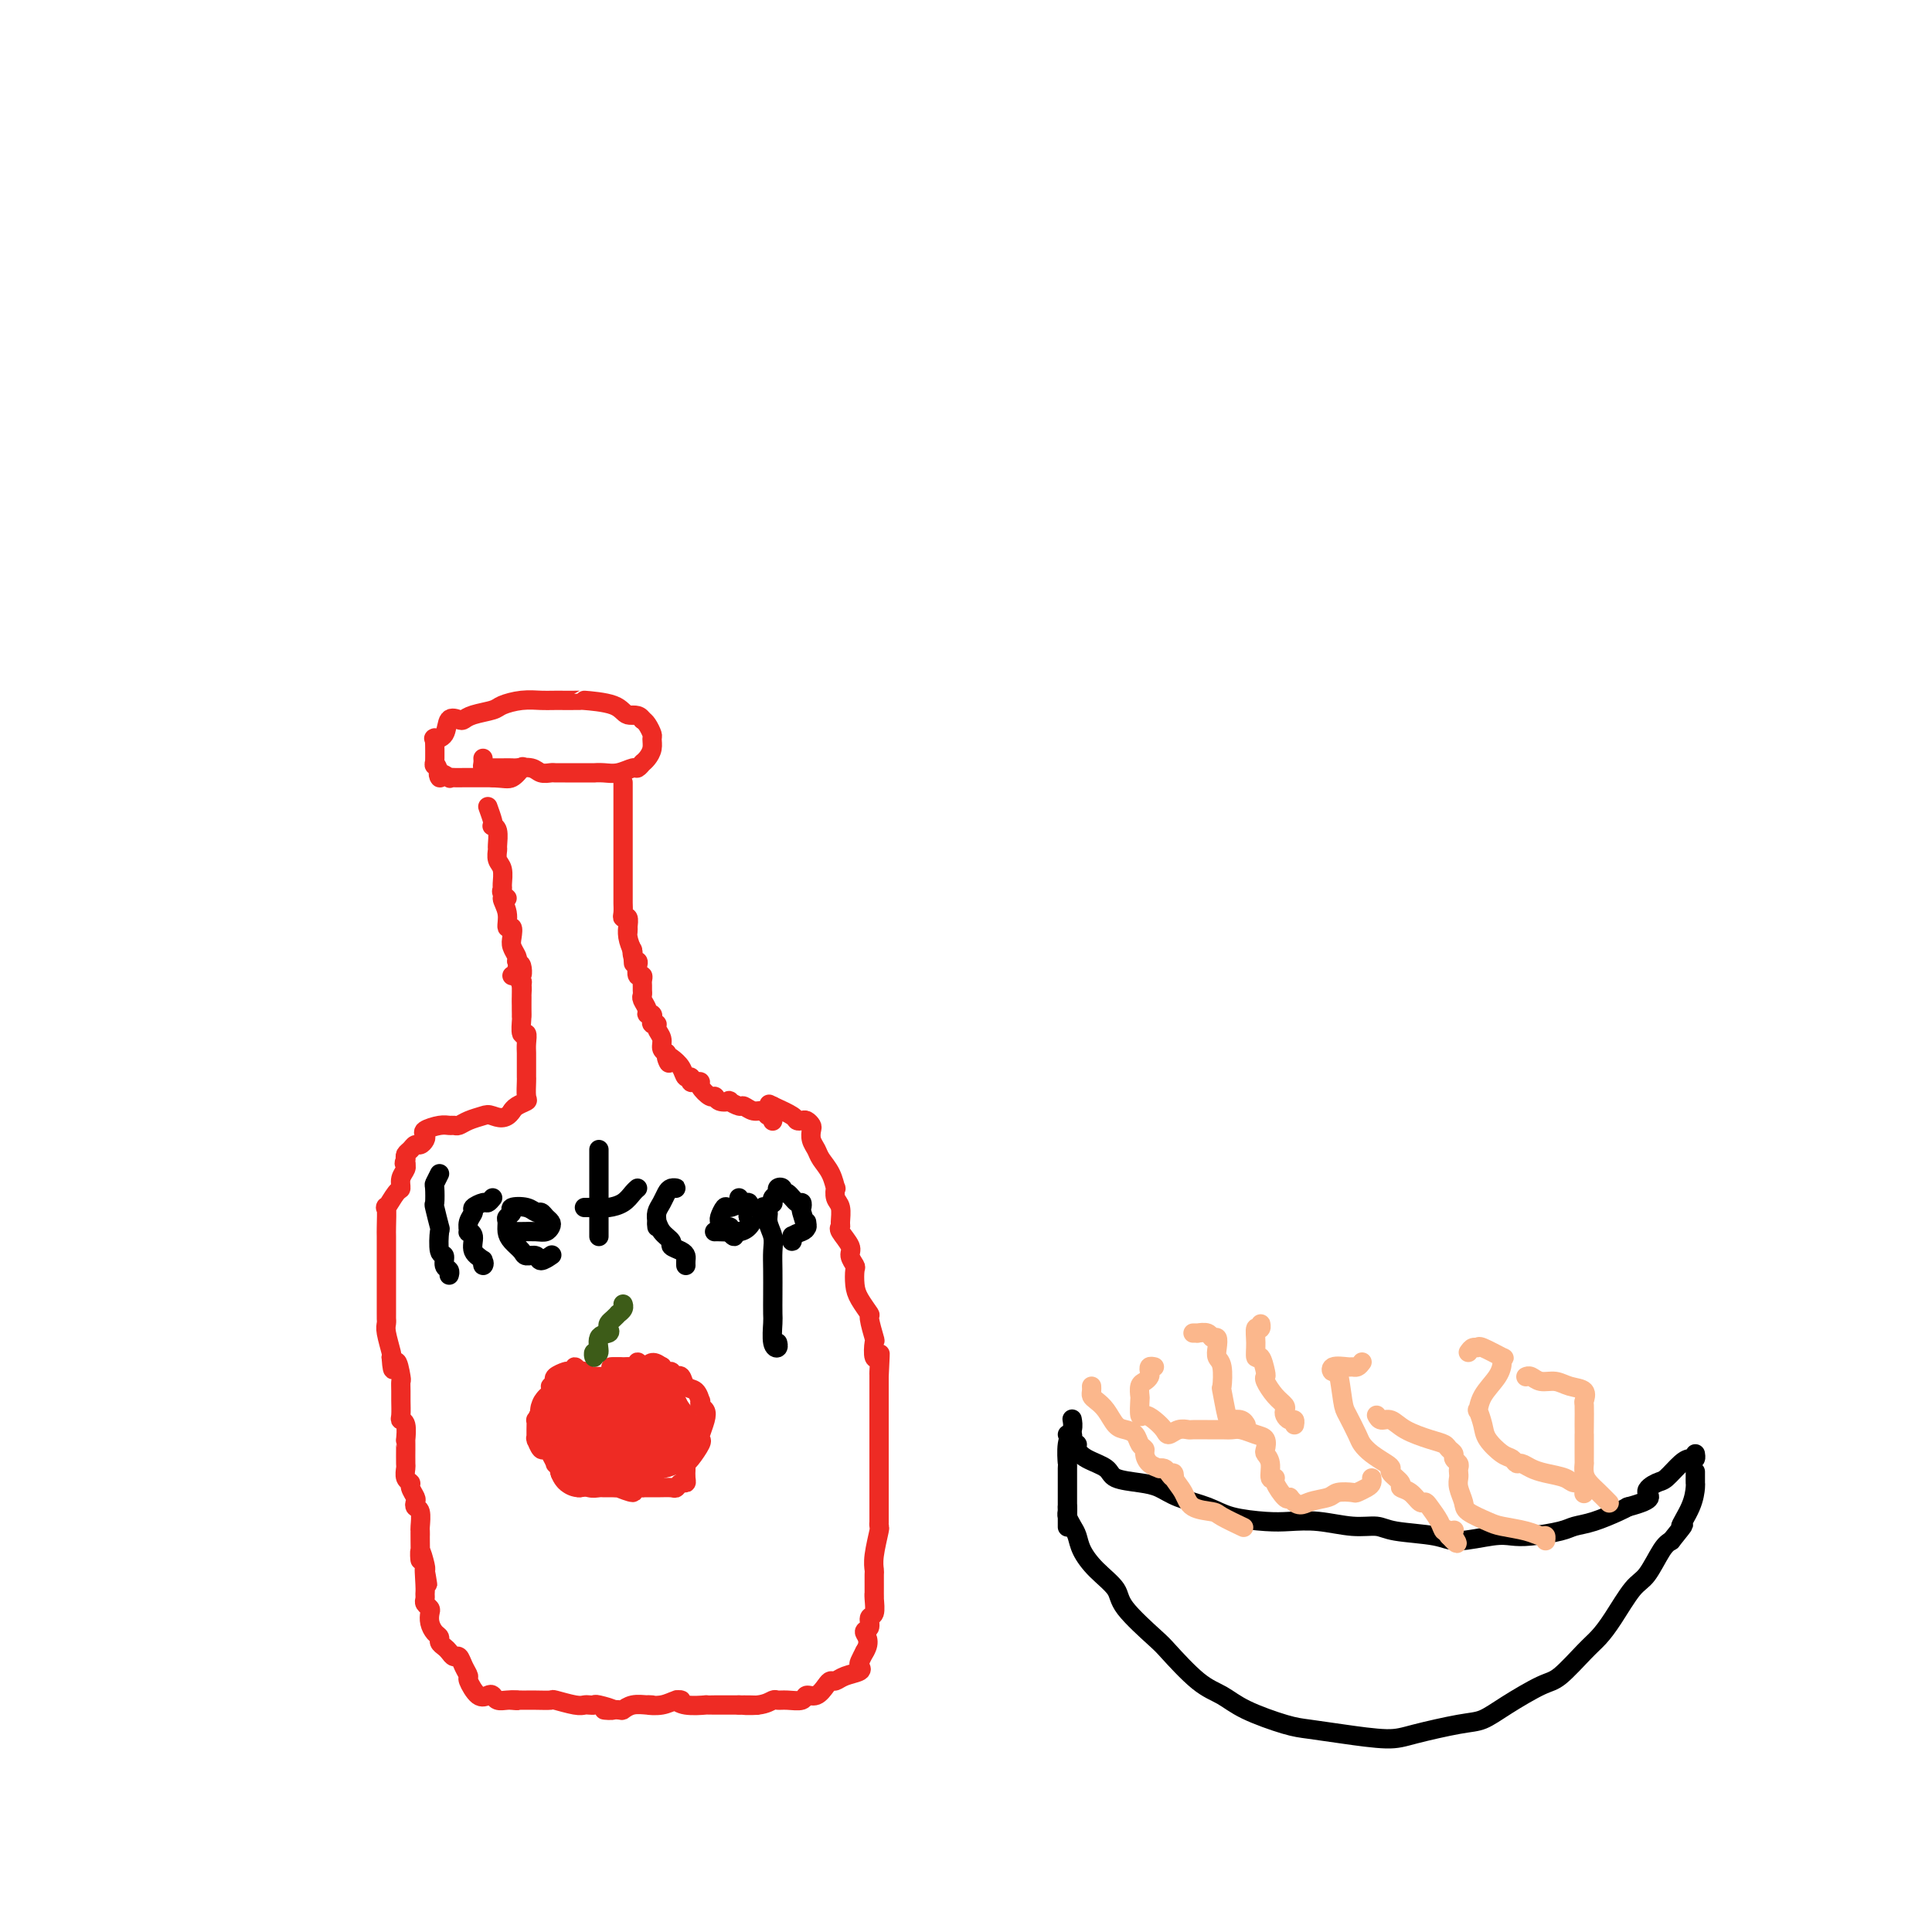 <svg viewBox='0 0 400 400' version='1.1' xmlns='http://www.w3.org/2000/svg' xmlns:xlink='http://www.w3.org/1999/xlink'><g fill='none' stroke='#EE2B24' stroke-width='4' stroke-linecap='round' stroke-linejoin='round'><path d='M101,167c0.414,1.153 0.829,2.306 1,3c0.171,0.694 0.099,0.931 0,1c-0.099,0.069 -0.224,-0.028 0,0c0.224,0.028 0.796,0.180 1,1c0.204,0.820 0.041,2.307 0,3c-0.041,0.693 0.042,0.591 0,1c-0.042,0.409 -0.209,1.327 0,2c0.209,0.673 0.793,1.099 1,2c0.207,0.901 0.037,2.278 0,3c-0.037,0.722 0.061,0.790 0,1c-0.061,0.210 -0.280,0.562 0,1c0.280,0.438 1.060,0.963 1,1c-0.060,0.037 -0.958,-0.415 -1,0c-0.042,0.415 0.772,1.696 1,3c0.228,1.304 -0.131,2.629 0,3c0.131,0.371 0.753,-0.213 1,0c0.247,0.213 0.118,1.222 0,2c-0.118,0.778 -0.224,1.325 0,2c0.224,0.675 0.778,1.479 1,2c0.222,0.521 0.111,0.761 0,1'/><path d='M107,199c1.232,5.147 1.311,2.013 1,1c-0.311,-1.013 -1.011,0.093 -1,1c0.011,0.907 0.735,1.613 1,2c0.265,0.387 0.071,0.455 0,1c-0.071,0.545 -0.019,1.569 0,2c0.019,0.431 0.005,0.270 0,1c-0.005,0.730 -0.001,2.351 0,3c0.001,0.649 0.001,0.324 0,0'/><path d='M129,162c-0.000,0.388 -0.000,0.775 0,1c0.000,0.225 0.000,0.287 0,1c-0.000,0.713 -0.000,2.078 0,3c0.000,0.922 0.000,1.401 0,2c-0.000,0.599 -0.000,1.319 0,2c0.000,0.681 0.000,1.323 0,2c-0.000,0.677 -0.000,1.388 0,2c0.000,0.612 0.000,1.125 0,2c-0.000,0.875 -0.000,2.111 0,3c0.000,0.889 0.000,1.433 0,2c-0.000,0.567 -0.000,1.159 0,1c0.000,-0.159 0.000,-1.070 0,-1c-0.000,0.070 -0.001,1.119 0,2c0.001,0.881 0.004,1.593 0,2c-0.004,0.407 -0.015,0.507 0,1c0.015,0.493 0.057,1.377 0,2c-0.057,0.623 -0.211,0.985 0,1c0.211,0.015 0.788,-0.316 1,0c0.212,0.316 0.060,1.281 0,2c-0.060,0.719 -0.026,1.193 0,1c0.026,-0.193 0.046,-1.052 0,-1c-0.046,0.052 -0.156,1.015 0,2c0.156,0.985 0.578,1.993 1,3'/><path d='M131,197c0.325,5.368 0.139,1.288 0,0c-0.139,-1.288 -0.230,0.214 0,1c0.230,0.786 0.779,0.855 1,1c0.221,0.145 0.112,0.368 0,1c-0.112,0.632 -0.226,1.675 0,2c0.226,0.325 0.793,-0.067 1,0c0.207,0.067 0.054,0.594 0,1c-0.054,0.406 -0.010,0.690 0,1c0.010,0.310 -0.013,0.647 0,1c0.013,0.353 0.061,0.721 0,1c-0.061,0.279 -0.231,0.467 0,1c0.231,0.533 0.864,1.410 1,2c0.136,0.590 -0.227,0.894 0,1c0.227,0.106 1.042,0.013 1,0c-0.042,-0.013 -0.940,0.053 -1,0c-0.060,-0.053 0.720,-0.225 1,0c0.280,0.225 0.060,0.847 0,1c-0.060,0.153 0.040,-0.164 0,0c-0.040,0.164 -0.222,0.807 0,1c0.222,0.193 0.847,-0.064 1,0c0.153,0.064 -0.165,0.450 0,1c0.165,0.550 0.814,1.263 1,2c0.186,0.737 -0.090,1.496 0,2c0.090,0.504 0.545,0.752 1,1'/><path d='M138,218c1.052,3.499 0.181,1.745 0,1c-0.181,-0.745 0.329,-0.483 1,0c0.671,0.483 1.503,1.187 2,2c0.497,0.813 0.659,1.734 1,2c0.341,0.266 0.860,-0.123 1,0c0.140,0.123 -0.099,0.759 0,1c0.099,0.241 0.538,0.088 1,0c0.462,-0.088 0.949,-0.111 1,0c0.051,0.111 -0.332,0.356 0,1c0.332,0.644 1.379,1.688 2,2c0.621,0.312 0.814,-0.109 1,0c0.186,0.109 0.364,0.746 1,1c0.636,0.254 1.731,0.125 2,0c0.269,-0.125 -0.289,-0.245 0,0c0.289,0.245 1.425,0.854 2,1c0.575,0.146 0.589,-0.172 1,0c0.411,0.172 1.221,0.835 2,1c0.779,0.165 1.529,-0.166 2,0c0.471,0.166 0.662,0.829 1,1c0.338,0.171 0.823,-0.150 1,0c0.177,0.150 0.048,0.771 0,1c-0.048,0.229 -0.014,0.065 0,0c0.014,-0.065 0.007,-0.033 0,0'/><path d='M106,202c0.453,0.050 0.906,0.101 1,0c0.094,-0.101 -0.171,-0.353 0,0c0.171,0.353 0.778,1.310 1,2c0.222,0.690 0.060,1.114 0,2c-0.060,0.886 -0.017,2.235 0,2c0.017,-0.235 0.008,-2.054 0,-2c-0.008,0.054 -0.016,1.982 0,3c0.016,1.018 0.057,1.127 0,2c-0.057,0.873 -0.211,2.510 0,3c0.211,0.490 0.789,-0.168 1,0c0.211,0.168 0.057,1.162 0,2c-0.057,0.838 -0.015,1.520 0,2c0.015,0.480 0.004,0.756 0,1c-0.004,0.244 -0.002,0.454 0,1c0.002,0.546 0.002,1.428 0,2c-0.002,0.572 -0.007,0.836 0,1c0.007,0.164 0.026,0.230 0,1c-0.026,0.770 -0.098,2.245 0,3c0.098,0.755 0.367,0.790 0,1c-0.367,0.210 -1.368,0.595 -2,1c-0.632,0.405 -0.895,0.830 -1,1c-0.105,0.170 -0.053,0.085 0,0'/><path d='M106,230c-1.290,2.095 -3.014,1.332 -4,1c-0.986,-0.332 -1.233,-0.232 -2,0c-0.767,0.232 -2.052,0.597 -3,1c-0.948,0.403 -1.558,0.843 -2,1c-0.442,0.157 -0.718,0.031 -1,0c-0.282,-0.031 -0.572,0.033 -1,0c-0.428,-0.033 -0.993,-0.162 -2,0c-1.007,0.162 -2.455,0.617 -3,1c-0.545,0.383 -0.187,0.694 0,1c0.187,0.306 0.204,0.607 0,1c-0.204,0.393 -0.629,0.879 -1,1c-0.371,0.121 -0.687,-0.122 -1,0c-0.313,0.122 -0.623,0.610 -1,1c-0.377,0.390 -0.822,0.683 -1,1c-0.178,0.317 -0.089,0.659 0,1'/><path d='M84,240c-0.614,1.165 -0.150,1.076 0,1c0.150,-0.076 -0.014,-0.139 0,0c0.014,0.139 0.206,0.480 0,1c-0.206,0.520 -0.812,1.218 -1,2c-0.188,0.782 0.041,1.649 0,2c-0.041,0.351 -0.351,0.186 -1,1c-0.649,0.814 -1.638,2.607 -2,3c-0.362,0.393 -0.097,-0.613 0,0c0.097,0.613 0.026,2.845 0,4c-0.026,1.155 -0.007,1.232 0,2c0.007,0.768 0.002,2.225 0,3c-0.002,0.775 -0.000,0.866 0,1c0.000,0.134 0.000,0.310 0,0c-0.000,-0.310 -0.000,-1.106 0,-1c0.000,0.106 0.000,1.115 0,2c-0.000,0.885 0.000,1.645 0,2c-0.000,0.355 -0.000,0.305 0,1c0.000,0.695 0.000,2.137 0,3c-0.000,0.863 -0.001,1.149 0,2c0.001,0.851 0.004,2.266 0,3c-0.004,0.734 -0.015,0.785 0,1c0.015,0.215 0.056,0.594 0,1c-0.056,0.406 -0.207,0.840 0,2c0.207,1.160 0.774,3.046 1,4c0.226,0.954 0.113,0.977 0,1'/><path d='M81,281c0.320,4.849 0.622,1.472 1,1c0.378,-0.472 0.834,1.961 1,3c0.166,1.039 0.044,0.685 0,1c-0.044,0.315 -0.008,1.301 0,2c0.008,0.699 -0.012,1.113 0,2c0.012,0.887 0.056,2.247 0,3c-0.056,0.753 -0.211,0.899 0,1c0.211,0.101 0.789,0.157 1,1c0.211,0.843 0.057,2.471 0,3c-0.057,0.529 -0.015,-0.042 0,0c0.015,0.042 0.003,0.697 0,1c-0.003,0.303 0.003,0.252 0,1c-0.003,0.748 -0.016,2.293 0,3c0.016,0.707 0.061,0.574 0,1c-0.061,0.426 -0.226,1.409 0,2c0.226,0.591 0.844,0.789 1,1c0.156,0.211 -0.151,0.436 0,1c0.151,0.564 0.758,1.468 1,2c0.242,0.532 0.117,0.691 0,1c-0.117,0.309 -0.228,0.767 0,1c0.228,0.233 0.793,0.240 1,1c0.207,0.760 0.055,2.273 0,3c-0.055,0.727 -0.015,0.668 0,1c0.015,0.332 0.003,1.056 0,1c-0.003,-0.056 0.003,-0.891 0,-1c-0.003,-0.109 -0.015,0.507 0,2c0.015,1.493 0.055,3.864 0,4c-0.055,0.136 -0.207,-1.963 0,-2c0.207,-0.037 0.773,1.990 1,3c0.227,1.010 0.113,1.005 0,1'/><path d='M88,325c1.083,6.654 0.289,1.288 0,0c-0.289,-1.288 -0.074,1.500 0,3c0.074,1.500 0.006,1.711 0,2c-0.006,0.289 0.050,0.658 0,1c-0.050,0.342 -0.207,0.659 0,1c0.207,0.341 0.777,0.707 1,1c0.223,0.293 0.097,0.512 0,1c-0.097,0.488 -0.167,1.244 0,2c0.167,0.756 0.569,1.512 1,2c0.431,0.488 0.889,0.709 1,1c0.111,0.291 -0.125,0.651 0,1c0.125,0.349 0.610,0.688 1,1c0.390,0.312 0.683,0.599 1,1c0.317,0.401 0.658,0.917 1,1c0.342,0.083 0.686,-0.268 1,0c0.314,0.268 0.599,1.154 1,2c0.401,0.846 0.920,1.651 1,2c0.080,0.349 -0.278,0.241 0,1c0.278,0.759 1.191,2.386 2,3c0.809,0.614 1.515,0.217 2,0c0.485,-0.217 0.748,-0.254 1,0c0.252,0.254 0.491,0.799 1,1c0.509,0.201 1.288,0.057 2,0c0.712,-0.057 1.356,-0.029 2,0'/><path d='M107,352c0.901,0.155 -0.847,0.042 -1,0c-0.153,-0.042 1.290,-0.012 2,0c0.710,0.012 0.687,0.007 1,0c0.313,-0.007 0.963,-0.016 2,0c1.037,0.016 2.463,0.057 3,0c0.537,-0.057 0.186,-0.211 1,0c0.814,0.211 2.792,0.788 4,1c1.208,0.212 1.644,0.061 2,0c0.356,-0.061 0.631,-0.030 1,0c0.369,0.030 0.831,0.060 1,0c0.169,-0.060 0.044,-0.211 1,0c0.956,0.211 2.993,0.785 3,1c0.007,0.215 -2.016,0.072 -2,0c0.016,-0.072 2.073,-0.072 3,0c0.927,0.072 0.726,0.215 1,0c0.274,-0.215 1.024,-0.789 2,-1c0.976,-0.211 2.177,-0.060 3,0c0.823,0.060 1.269,0.031 1,0c-0.269,-0.031 -1.254,-0.062 -1,0c0.254,0.062 1.746,0.216 3,0c1.254,-0.216 2.271,-0.804 3,-1c0.729,-0.196 1.171,0.000 1,0c-0.171,-0.000 -0.955,-0.196 -1,0c-0.045,0.196 0.649,0.785 2,1c1.351,0.215 3.359,0.058 4,0c0.641,-0.058 -0.086,-0.015 0,0c0.086,0.015 0.985,0.004 2,0c1.015,-0.004 2.147,-0.001 3,0c0.853,0.001 1.426,0.001 2,0'/><path d='M153,353c7.207,0.138 2.223,-0.016 1,0c-1.223,0.016 1.315,0.202 3,0c1.685,-0.202 2.517,-0.790 3,-1c0.483,-0.210 0.619,-0.040 1,0c0.381,0.040 1.009,-0.048 2,0c0.991,0.048 2.346,0.233 3,0c0.654,-0.233 0.609,-0.885 1,-1c0.391,-0.115 1.220,0.306 2,0c0.780,-0.306 1.513,-1.339 2,-2c0.487,-0.661 0.730,-0.951 1,-1c0.270,-0.049 0.569,0.143 1,0c0.431,-0.143 0.995,-0.620 2,-1c1.005,-0.380 2.452,-0.663 3,-1c0.548,-0.337 0.199,-0.730 0,-1c-0.199,-0.270 -0.246,-0.419 0,-1c0.246,-0.581 0.785,-1.595 1,-2c0.215,-0.405 0.108,-0.203 0,0'/><path d='M179,342c1.482,-2.269 0.187,-3.441 0,-4c-0.187,-0.559 0.735,-0.505 1,-1c0.265,-0.495 -0.125,-1.539 0,-2c0.125,-0.461 0.766,-0.338 1,-1c0.234,-0.662 0.063,-2.107 0,-3c-0.063,-0.893 -0.017,-1.232 0,-1c0.017,0.232 0.003,1.037 0,1c-0.003,-0.037 0.003,-0.914 0,-2c-0.003,-1.086 -0.015,-2.381 0,-3c0.015,-0.619 0.057,-0.563 0,-1c-0.057,-0.437 -0.211,-1.367 0,-3c0.211,-1.633 0.789,-3.968 1,-5c0.211,-1.032 0.057,-0.762 0,-1c-0.057,-0.238 -0.015,-0.983 0,-1c0.015,-0.017 0.004,0.695 0,0c-0.004,-0.695 -0.001,-2.799 0,-4c0.001,-1.201 0.000,-1.501 0,-2c-0.000,-0.499 -0.000,-1.197 0,-2c0.000,-0.803 0.000,-1.711 0,-2c-0.000,-0.289 -0.000,0.042 0,-1c0.000,-1.042 0.000,-3.457 0,-5c-0.000,-1.543 -0.000,-2.213 0,-2c0.000,0.213 0.000,1.309 0,1c-0.000,-0.309 -0.000,-2.025 0,-3c0.000,-0.975 0.000,-1.210 0,-2c-0.000,-0.790 -0.000,-2.136 0,-3c0.000,-0.864 0.000,-1.247 0,-2c-0.000,-0.753 -0.000,-1.877 0,-3'/><path d='M182,285c0.448,-8.926 0.069,-2.742 0,-1c-0.069,1.742 0.174,-0.960 0,-2c-0.174,-1.040 -0.763,-0.420 -1,-1c-0.237,-0.580 -0.123,-2.361 0,-3c0.123,-0.639 0.254,-0.138 0,-1c-0.254,-0.862 -0.891,-3.089 -1,-4c-0.109,-0.911 0.312,-0.505 0,-1c-0.312,-0.495 -1.356,-1.890 -2,-3c-0.644,-1.110 -0.889,-1.934 -1,-3c-0.111,-1.066 -0.090,-2.373 0,-3c0.090,-0.627 0.249,-0.574 0,-1c-0.249,-0.426 -0.904,-1.331 -1,-2c-0.096,-0.669 0.368,-1.103 0,-2c-0.368,-0.897 -1.566,-2.256 -2,-3c-0.434,-0.744 -0.102,-0.873 0,-1c0.102,-0.127 -0.025,-0.252 0,-1c0.025,-0.748 0.201,-2.118 0,-3c-0.201,-0.882 -0.779,-1.276 -1,-2c-0.221,-0.724 -0.087,-1.780 0,-2c0.087,-0.220 0.125,0.394 0,0c-0.125,-0.394 -0.412,-1.797 -1,-3c-0.588,-1.203 -1.477,-2.206 -2,-3c-0.523,-0.794 -0.679,-1.379 -1,-2c-0.321,-0.621 -0.807,-1.277 -1,-2c-0.193,-0.723 -0.094,-1.514 0,-2c0.094,-0.486 0.182,-0.668 0,-1c-0.182,-0.332 -0.634,-0.813 -1,-1c-0.366,-0.187 -0.644,-0.081 -1,0c-0.356,0.081 -0.788,0.137 -1,0c-0.212,-0.137 -0.203,-0.468 -1,-1c-0.797,-0.532 -2.398,-1.266 -4,-2'/><path d='M160,229c-1.333,-0.667 -0.667,-0.333 0,0'/><path d='M100,157c0.025,0.309 0.051,0.619 0,1c-0.051,0.381 -0.178,0.834 0,1c0.178,0.166 0.662,0.045 1,0c0.338,-0.045 0.531,-0.013 1,0c0.469,0.013 1.213,0.007 2,0c0.787,-0.007 1.615,-0.016 2,0c0.385,0.016 0.326,0.057 1,0c0.674,-0.057 2.081,-0.211 3,0c0.919,0.211 1.350,0.789 2,1c0.650,0.211 1.520,0.057 2,0c0.480,-0.057 0.571,-0.015 1,0c0.429,0.015 1.196,0.004 2,0c0.804,-0.004 1.646,-0.001 2,0c0.354,0.001 0.219,0.001 1,0c0.781,-0.001 2.479,-0.004 3,0c0.521,0.004 -0.134,0.016 0,0c0.134,-0.016 1.059,-0.061 2,0c0.941,0.061 1.899,0.226 3,0c1.101,-0.226 2.347,-0.845 3,-1c0.653,-0.155 0.714,0.152 1,0c0.286,-0.152 0.799,-0.764 1,-1c0.201,-0.236 0.092,-0.095 0,0c-0.092,0.095 -0.168,0.143 0,0c0.168,-0.143 0.578,-0.476 1,-1c0.422,-0.524 0.856,-1.240 1,-2c0.144,-0.760 -0.003,-1.565 0,-2c0.003,-0.435 0.155,-0.502 0,-1c-0.155,-0.498 -0.616,-1.428 -1,-2c-0.384,-0.572 -0.692,-0.786 -1,-1'/><path d='M133,149c-0.750,-1.359 -2.127,-0.757 -3,-1c-0.873,-0.243 -1.244,-1.333 -3,-2c-1.756,-0.667 -4.899,-0.912 -6,-1c-1.101,-0.088 -0.162,-0.021 -1,0c-0.838,0.021 -3.454,-0.006 -5,0c-1.546,0.006 -2.021,0.043 -3,0c-0.979,-0.043 -2.462,-0.166 -4,0c-1.538,0.166 -3.132,0.619 -4,1c-0.868,0.381 -1.010,0.688 -2,1c-0.990,0.312 -2.827,0.630 -4,1c-1.173,0.370 -1.681,0.793 -2,1c-0.319,0.207 -0.450,0.197 -1,0c-0.550,-0.197 -1.521,-0.583 -2,0c-0.479,0.583 -0.468,2.133 -1,3c-0.532,0.867 -1.606,1.050 -2,1c-0.394,-0.050 -0.106,-0.334 0,0c0.106,0.334 0.032,1.287 0,1c-0.032,-0.287 -0.022,-1.813 0,-1c0.022,0.813 0.056,3.964 0,5c-0.056,1.036 -0.204,-0.044 0,0c0.204,0.044 0.758,1.213 1,2c0.242,0.787 0.172,1.192 0,1c-0.172,-0.192 -0.447,-0.980 0,-1c0.447,-0.020 1.617,0.727 2,1c0.383,0.273 -0.022,0.073 0,0c0.022,-0.073 0.470,-0.020 1,0c0.530,0.020 1.143,0.005 2,0c0.857,-0.005 1.959,-0.002 3,0c1.041,0.002 2.020,0.001 3,0'/><path d='M102,161c2.488,0.119 3.208,0.417 4,0c0.792,-0.417 1.655,-1.548 2,-2c0.345,-0.452 0.173,-0.226 0,0'/><path d='M125,285c0.089,-0.002 0.179,-0.004 0,0c-0.179,0.004 -0.626,0.015 -1,0c-0.374,-0.015 -0.673,-0.055 -1,0c-0.327,0.055 -0.680,0.206 -1,0c-0.320,-0.206 -0.607,-0.770 -1,-1c-0.393,-0.230 -0.893,-0.128 -1,0c-0.107,0.128 0.180,0.282 0,0c-0.180,-0.282 -0.826,-1.001 -1,-1c-0.174,0.001 0.125,0.721 0,1c-0.125,0.279 -0.673,0.116 -1,0c-0.327,-0.116 -0.434,-0.185 -1,0c-0.566,0.185 -1.590,0.624 -2,1c-0.410,0.376 -0.205,0.688 0,1'/><path d='M115,286c-0.636,0.402 -0.227,-0.095 0,0c0.227,0.095 0.272,0.780 0,1c-0.272,0.220 -0.860,-0.027 -1,0c-0.140,0.027 0.169,0.327 0,1c-0.169,0.673 -0.816,1.720 -1,2c-0.184,0.280 0.094,-0.207 0,0c-0.094,0.207 -0.561,1.106 -1,2c-0.439,0.894 -0.849,1.781 -1,2c-0.151,0.219 -0.041,-0.231 0,0c0.041,0.231 0.014,1.141 0,2c-0.014,0.859 -0.015,1.666 0,2c0.015,0.334 0.045,0.196 0,0c-0.045,-0.196 -0.166,-0.451 0,0c0.166,0.451 0.618,1.609 1,2c0.382,0.391 0.695,0.017 1,0c0.305,-0.017 0.604,0.324 1,1c0.396,0.676 0.890,1.686 1,2c0.110,0.314 -0.163,-0.069 0,0c0.163,0.069 0.761,0.591 1,1c0.239,0.409 0.120,0.704 0,1'/><path d='M116,305c0.971,1.269 0.900,0.942 1,1c0.100,0.058 0.372,0.503 1,1c0.628,0.497 1.611,1.047 2,1c0.389,-0.047 0.184,-0.692 0,-1c-0.184,-0.308 -0.348,-0.279 0,0c0.348,0.279 1.206,0.807 2,1c0.794,0.193 1.524,0.052 2,0c0.476,-0.052 0.699,-0.015 1,0c0.301,0.015 0.681,0.009 1,0c0.319,-0.009 0.577,-0.020 1,0c0.423,0.020 1.011,0.072 1,0c-0.011,-0.072 -0.622,-0.268 0,0c0.622,0.268 2.476,1.000 3,1c0.524,-0.000 -0.284,-0.732 0,-1c0.284,-0.268 1.659,-0.071 2,0c0.341,0.071 -0.351,0.015 0,0c0.351,-0.015 1.744,0.011 3,0c1.256,-0.011 2.375,-0.058 3,0c0.625,0.058 0.756,0.220 1,0c0.244,-0.220 0.602,-0.822 1,-1c0.398,-0.178 0.838,0.067 1,0c0.162,-0.067 0.046,-0.448 0,-1c-0.046,-0.552 -0.023,-1.276 0,-2'/><path d='M142,304c-0.028,-0.675 -0.100,-0.862 0,-1c0.100,-0.138 0.370,-0.229 1,-1c0.630,-0.771 1.620,-2.224 2,-3c0.380,-0.776 0.151,-0.876 0,-1c-0.151,-0.124 -0.223,-0.272 0,-1c0.223,-0.728 0.740,-2.035 1,-3c0.260,-0.965 0.264,-1.586 0,-2c-0.264,-0.414 -0.796,-0.620 -1,-1c-0.204,-0.380 -0.082,-0.932 0,-1c0.082,-0.068 0.123,0.350 0,0c-0.123,-0.350 -0.410,-1.467 -1,-2c-0.590,-0.533 -1.483,-0.481 -2,-1c-0.517,-0.519 -0.660,-1.607 -1,-2c-0.340,-0.393 -0.878,-0.090 -1,0c-0.122,0.090 0.174,-0.032 0,0c-0.174,0.032 -0.816,0.219 -1,0c-0.184,-0.219 0.090,-0.843 0,-1c-0.090,-0.157 -0.543,0.154 -1,0c-0.457,-0.154 -0.916,-0.773 -1,-1c-0.084,-0.227 0.208,-0.061 0,0c-0.208,0.061 -0.917,0.017 -1,0c-0.083,-0.017 0.458,-0.009 1,0'/><path d='M137,283c-2.028,-1.722 -2.598,-0.528 -3,0c-0.402,0.528 -0.636,0.390 -1,0c-0.364,-0.390 -0.858,-1.033 -1,-1c-0.142,0.033 0.068,0.741 0,1c-0.068,0.259 -0.413,0.069 -1,0c-0.587,-0.069 -1.415,-0.019 -2,0c-0.585,0.019 -0.927,0.005 -1,0c-0.073,-0.005 0.122,-0.001 0,0c-0.122,0.001 -0.561,0.001 -1,0'/><path d='M127,283c-1.333,0.000 0.333,0.000 1,0c0.667,0.000 0.333,0.000 0,0'/></g>
<g fill='none' stroke='#3D5C18' stroke-width='4' stroke-linecap='round' stroke-linejoin='round'><path d='M123,280c0.035,0.559 0.069,1.117 0,1c-0.069,-0.117 -0.243,-0.910 0,-1c0.243,-0.090 0.901,0.523 1,0c0.099,-0.523 -0.363,-2.181 0,-3c0.363,-0.819 1.551,-0.798 2,-1c0.449,-0.202 0.158,-0.628 0,-1c-0.158,-0.372 -0.182,-0.691 0,-1c0.182,-0.309 0.571,-0.608 1,-1c0.429,-0.392 0.900,-0.876 1,-1c0.100,-0.124 -0.169,0.111 0,0c0.169,-0.111 0.776,-0.568 1,-1c0.224,-0.432 0.064,-0.838 0,-1c-0.064,-0.162 -0.032,-0.081 0,0'/></g>
<g fill='none' stroke='#EE2B24' stroke-width='12' stroke-linecap='round' stroke-linejoin='round'><path d='M132,294c0.146,-0.147 0.292,-0.295 0,0c-0.292,0.295 -1.022,1.032 -1,1c0.022,-0.032 0.795,-0.832 1,-1c0.205,-0.168 -0.159,0.295 0,1c0.159,0.705 0.842,1.651 1,2c0.158,0.349 -0.207,0.101 0,0c0.207,-0.101 0.986,-0.056 1,0c0.014,0.056 -0.737,0.124 -1,0c-0.263,-0.124 -0.037,-0.439 0,-1c0.037,-0.561 -0.113,-1.367 0,-2c0.113,-0.633 0.489,-1.093 0,-2c-0.489,-0.907 -1.843,-2.262 -3,-2c-1.157,0.262 -2.115,2.139 -3,3c-0.885,0.861 -1.696,0.706 -2,1c-0.304,0.294 -0.102,1.038 0,1c0.102,-0.038 0.104,-0.856 0,-1c-0.104,-0.144 -0.316,0.388 0,1c0.316,0.612 1.158,1.306 2,2'/><path d='M127,297c0.443,0.520 0.549,0.820 1,1c0.451,0.180 1.245,0.241 2,0c0.755,-0.241 1.470,-0.785 2,-1c0.530,-0.215 0.874,-0.100 1,0c0.126,0.100 0.035,0.185 0,0c-0.035,-0.185 -0.013,-0.639 0,-1c0.013,-0.361 0.018,-0.630 0,-1c-0.018,-0.370 -0.060,-0.843 0,-1c0.060,-0.157 0.221,0.000 0,0c-0.221,-0.000 -0.826,-0.158 -2,0c-1.174,0.158 -2.917,0.632 -4,1c-1.083,0.368 -1.504,0.632 -2,1c-0.496,0.368 -1.065,0.842 -1,1c0.065,0.158 0.764,0.002 1,0c0.236,-0.002 0.008,0.152 0,0c-0.008,-0.152 0.205,-0.608 0,-1c-0.205,-0.392 -0.828,-0.718 -1,-1c-0.172,-0.282 0.108,-0.521 0,-1c-0.108,-0.479 -0.603,-1.200 -1,-2c-0.397,-0.800 -0.697,-1.679 -1,-2c-0.303,-0.321 -0.609,-0.083 -1,0c-0.391,0.083 -0.868,0.012 -1,0c-0.132,-0.012 0.080,0.035 0,0c-0.080,-0.035 -0.451,-0.153 -1,0c-0.549,0.153 -1.274,0.576 -2,1'/><path d='M117,291c-0.719,0.395 -0.017,0.883 0,1c0.017,0.117 -0.650,-0.136 -1,0c-0.350,0.136 -0.381,0.660 0,1c0.381,0.340 1.174,0.495 2,1c0.826,0.505 1.685,1.361 2,2c0.315,0.639 0.085,1.061 0,1c-0.085,-0.061 -0.024,-0.606 0,-1c0.024,-0.394 0.010,-0.638 0,-1c-0.010,-0.362 -0.018,-0.841 0,-1c0.018,-0.159 0.061,0.004 0,0c-0.061,-0.004 -0.224,-0.174 0,0c0.224,0.174 0.837,0.691 1,1c0.163,0.309 -0.125,0.408 0,1c0.125,0.592 0.663,1.675 1,2c0.337,0.325 0.472,-0.109 1,0c0.528,0.109 1.450,0.760 2,1c0.550,0.240 0.729,0.069 1,0c0.271,-0.069 0.636,-0.034 1,0'/><path d='M127,299c1.712,1.154 0.992,0.040 1,-1c0.008,-1.040 0.743,-2.007 1,-2c0.257,0.007 0.037,0.986 0,1c-0.037,0.014 0.109,-0.939 0,-1c-0.109,-0.061 -0.474,0.768 -1,1c-0.526,0.232 -1.213,-0.134 -2,0c-0.787,0.134 -1.675,0.768 -2,1c-0.325,0.232 -0.087,0.062 0,0c0.087,-0.062 0.024,-0.016 0,0c-0.024,0.016 -0.010,0.004 0,0c0.010,-0.004 0.017,0.002 0,0c-0.017,-0.002 -0.056,-0.011 0,0c0.056,0.011 0.207,0.041 0,0c-0.207,-0.041 -0.774,-0.155 -1,0c-0.226,0.155 -0.113,0.577 0,1'/><path d='M123,299c-0.691,0.585 0.583,0.549 1,1c0.417,0.451 -0.021,1.389 0,2c0.021,0.611 0.502,0.896 1,1c0.498,0.104 1.012,0.028 1,0c-0.012,-0.028 -0.550,-0.009 -1,0c-0.450,0.009 -0.814,0.007 -1,0c-0.186,-0.007 -0.196,-0.020 -1,0c-0.804,0.020 -2.403,0.072 -3,0c-0.597,-0.072 -0.193,-0.268 0,0c0.193,0.268 0.173,1.000 0,1c-0.173,0.000 -0.501,-0.732 0,-1c0.501,-0.268 1.829,-0.073 3,0c1.171,0.073 2.185,0.023 3,0c0.815,-0.023 1.431,-0.020 2,0c0.569,0.020 1.091,0.057 2,0c0.909,-0.057 2.206,-0.208 3,-1c0.794,-0.792 1.084,-2.226 1,-3c-0.084,-0.774 -0.542,-0.887 -1,-1'/><path d='M133,298c-0.001,-0.865 -0.003,-1.027 0,-1c0.003,0.027 0.010,0.242 0,0c-0.010,-0.242 -0.039,-0.942 0,-1c0.039,-0.058 0.144,0.524 0,1c-0.144,0.476 -0.536,0.844 -1,1c-0.464,0.156 -0.998,0.098 -1,0c-0.002,-0.098 0.528,-0.237 1,0c0.472,0.237 0.885,0.849 1,1c0.115,0.151 -0.067,-0.159 0,0c0.067,0.159 0.382,0.786 1,1c0.618,0.214 1.540,0.013 2,0c0.460,-0.013 0.457,0.160 1,0c0.543,-0.160 1.631,-0.653 2,-1c0.369,-0.347 0.019,-0.548 0,-1c-0.019,-0.452 0.292,-1.154 0,-2c-0.292,-0.846 -1.185,-1.834 -2,-3c-0.815,-1.166 -1.550,-2.508 -2,-3c-0.450,-0.492 -0.616,-0.132 -1,0c-0.384,0.132 -0.988,0.035 -1,0c-0.012,-0.035 0.568,-0.010 1,0c0.432,0.010 0.716,0.005 1,0'/><path d='M135,290c-0.453,-1.272 0.414,0.048 1,1c0.586,0.952 0.890,1.537 1,2c0.110,0.463 0.026,0.804 0,1c-0.026,0.196 0.007,0.249 0,1c-0.007,0.751 -0.053,2.201 0,3c0.053,0.799 0.207,0.946 0,1c-0.207,0.054 -0.773,0.015 -1,0c-0.227,-0.015 -0.113,-0.008 0,0'/></g>
<g fill='none' stroke='#000000' stroke-width='4' stroke-linecap='round' stroke-linejoin='round'><path d='M91,243c-0.421,0.824 -0.841,1.647 -1,2c-0.159,0.353 -0.056,0.234 0,1c0.056,0.766 0.067,2.416 0,3c-0.067,0.584 -0.210,0.102 0,1c0.210,0.898 0.773,3.176 1,4c0.227,0.824 0.117,0.196 0,1c-0.117,0.804 -0.242,3.042 0,4c0.242,0.958 0.849,0.635 1,1c0.151,0.365 -0.155,1.417 0,2c0.155,0.583 0.773,0.695 1,1c0.227,0.305 0.065,0.801 0,1c-0.065,0.199 -0.032,0.099 0,0'/><path d='M102,248c-0.372,0.448 -0.745,0.896 -1,1c-0.255,0.104 -0.394,-0.136 -1,0c-0.606,0.136 -1.680,0.649 -2,1c-0.320,0.351 0.115,0.540 0,1c-0.115,0.460 -0.779,1.191 -1,2c-0.221,0.809 0.001,1.698 0,2c-0.001,0.302 -0.225,0.019 0,0c0.225,-0.019 0.897,0.226 1,1c0.103,0.774 -0.365,2.078 0,3c0.365,0.922 1.562,1.464 2,2c0.438,0.536 0.118,1.067 0,1c-0.118,-0.067 -0.034,-0.734 0,-1c0.034,-0.266 0.017,-0.133 0,0'/><path d='M106,255c0.040,0.000 0.080,0.001 0,0c-0.080,-0.001 -0.281,-0.003 0,0c0.281,0.003 1.043,0.012 2,0c0.957,-0.012 2.110,-0.044 3,0c0.890,0.044 1.517,0.166 2,0c0.483,-0.166 0.820,-0.618 1,-1c0.180,-0.382 0.201,-0.694 0,-1c-0.201,-0.306 -0.626,-0.604 -1,-1c-0.374,-0.396 -0.698,-0.888 -1,-1c-0.302,-0.112 -0.582,0.155 -1,0c-0.418,-0.155 -0.973,-0.733 -2,-1c-1.027,-0.267 -2.524,-0.223 -3,0c-0.476,0.223 0.071,0.626 0,1c-0.071,0.374 -0.758,0.720 -1,1c-0.242,0.280 -0.039,0.496 0,1c0.039,0.504 -0.088,1.297 0,2c0.088,0.703 0.389,1.318 1,2c0.611,0.682 1.530,1.433 2,2c0.470,0.567 0.491,0.950 1,1c0.509,0.050 1.508,-0.234 2,0c0.492,0.234 0.479,0.986 1,1c0.521,0.014 1.578,-0.710 2,-1c0.422,-0.290 0.211,-0.145 0,0'/><path d='M121,250c0.329,-0.001 0.658,-0.002 1,0c0.342,0.002 0.697,0.008 1,0c0.303,-0.008 0.554,-0.030 1,0c0.446,0.030 1.086,0.113 2,0c0.914,-0.113 2.101,-0.422 3,-1c0.899,-0.578 1.511,-1.425 2,-2c0.489,-0.575 0.854,-0.879 1,-1c0.146,-0.121 0.073,-0.061 0,0'/><path d='M124,238c0.000,0.308 0.000,0.616 0,1c0.000,0.384 0.000,0.845 0,1c-0.000,0.155 0.000,0.003 0,1c0.000,0.997 0.000,3.143 0,5c0.000,1.857 0.000,3.426 0,5c-0.000,1.574 0.000,3.155 0,4c0.000,0.845 0.000,0.956 0,1c0.000,0.044 0.000,0.022 0,0'/><path d='M139,246c0.512,0.017 1.023,0.035 1,0c-0.023,-0.035 -0.581,-0.122 -1,0c-0.419,0.122 -0.701,0.455 -1,1c-0.299,0.545 -0.617,1.304 -1,2c-0.383,0.696 -0.833,1.331 -1,2c-0.167,0.669 -0.051,1.373 0,2c0.051,0.627 0.036,1.176 0,1c-0.036,-0.176 -0.094,-1.078 0,-1c0.094,0.078 0.341,1.134 1,2c0.659,0.866 1.732,1.541 2,2c0.268,0.459 -0.268,0.701 0,1c0.268,0.299 1.340,0.655 2,1c0.660,0.345 0.909,0.680 1,1c0.091,0.320 0.025,0.625 0,1c-0.025,0.375 -0.007,0.822 0,1c0.007,0.178 0.004,0.089 0,0'/><path d='M148,255c-0.050,0.003 -0.101,0.006 0,0c0.101,-0.006 0.352,-0.019 1,0c0.648,0.019 1.692,0.072 2,0c0.308,-0.072 -0.122,-0.270 0,0c0.122,0.270 0.794,1.007 1,1c0.206,-0.007 -0.054,-0.758 0,-1c0.054,-0.242 0.421,0.023 1,0c0.579,-0.023 1.371,-0.336 2,-1c0.629,-0.664 1.097,-1.679 1,-2c-0.097,-0.321 -0.757,0.054 -1,0c-0.243,-0.054 -0.068,-0.535 0,-1c0.068,-0.465 0.028,-0.914 0,-1c-0.028,-0.086 -0.044,0.190 0,0c0.044,-0.190 0.149,-0.845 0,-1c-0.149,-0.155 -0.550,0.191 -1,0c-0.450,-0.191 -0.947,-0.920 -1,-1c-0.053,-0.080 0.340,0.489 0,1c-0.340,0.511 -1.412,0.964 -2,1c-0.588,0.036 -0.691,-0.344 -1,0c-0.309,0.344 -0.825,1.412 -1,2c-0.175,0.588 -0.009,0.697 0,1c0.009,0.303 -0.140,0.801 0,1c0.140,0.199 0.570,0.100 1,0'/><path d='M150,254c-0.241,0.868 0.657,0.036 1,0c0.343,-0.036 0.131,0.722 0,1c-0.131,0.278 -0.179,0.074 0,0c0.179,-0.074 0.587,-0.020 1,0c0.413,0.020 0.832,0.006 1,0c0.168,-0.006 0.084,-0.003 0,0'/><path d='M158,250c0.033,-0.124 0.065,-0.249 0,0c-0.065,0.249 -0.228,0.870 0,1c0.228,0.130 0.846,-0.231 1,0c0.154,0.231 -0.155,1.054 0,2c0.155,0.946 0.773,2.015 1,3c0.227,0.985 0.061,1.886 0,3c-0.061,1.114 -0.017,2.442 0,4c0.017,1.558 0.008,3.347 0,5c-0.008,1.653 -0.016,3.171 0,4c0.016,0.829 0.057,0.968 0,2c-0.057,1.032 -0.211,2.957 0,4c0.211,1.043 0.788,1.204 1,1c0.212,-0.204 0.061,-0.773 0,-1c-0.061,-0.227 -0.030,-0.114 0,0'/><path d='M160,249c0.033,0.090 0.065,0.181 0,0c-0.065,-0.181 -0.228,-0.633 0,-1c0.228,-0.367 0.848,-0.651 1,-1c0.152,-0.349 -0.163,-0.765 0,-1c0.163,-0.235 0.804,-0.288 1,0c0.196,0.288 -0.052,0.918 0,1c0.052,0.082 0.405,-0.384 1,0c0.595,0.384 1.431,1.618 2,2c0.569,0.382 0.870,-0.088 1,0c0.130,0.088 0.088,0.734 0,1c-0.088,0.266 -0.221,0.151 0,1c0.221,0.849 0.798,2.661 1,3c0.202,0.339 0.030,-0.794 0,-1c-0.030,-0.206 0.083,0.516 0,1c-0.083,0.484 -0.362,0.732 -1,1c-0.638,0.268 -1.635,0.556 -2,1c-0.365,0.444 -0.098,1.043 0,1c0.098,-0.043 0.028,-0.726 0,-1c-0.028,-0.274 -0.014,-0.137 0,0'/><path d='M221,312c0.023,0.359 0.046,0.717 0,1c-0.046,0.283 -0.163,0.490 0,1c0.163,0.510 0.604,1.322 1,2c0.396,0.678 0.745,1.221 1,2c0.255,0.779 0.415,1.795 1,3c0.585,1.205 1.595,2.598 3,4c1.405,1.402 3.204,2.813 4,4c0.796,1.187 0.589,2.152 2,4c1.411,1.848 4.439,4.581 6,6c1.561,1.419 1.656,1.525 3,3c1.344,1.475 3.936,4.317 6,6c2.064,1.683 3.601,2.205 5,3c1.399,0.795 2.660,1.864 5,3c2.340,1.136 5.758,2.341 8,3c2.242,0.659 3.306,0.772 5,1c1.694,0.228 4.017,0.571 7,1c2.983,0.429 6.626,0.945 9,1c2.374,0.055 3.479,-0.349 6,-1c2.521,-0.651 6.458,-1.547 9,-2c2.542,-0.453 3.689,-0.464 5,-1c1.311,-0.536 2.788,-1.599 5,-3c2.212,-1.401 5.161,-3.141 7,-4c1.839,-0.859 2.568,-0.836 4,-2c1.432,-1.164 3.565,-3.516 5,-5c1.435,-1.484 2.170,-2.099 3,-3c0.830,-0.901 1.756,-2.087 3,-4c1.244,-1.913 2.808,-4.554 4,-6c1.192,-1.446 2.013,-1.697 3,-3c0.987,-1.303 2.139,-3.658 3,-5c0.861,-1.342 1.430,-1.671 2,-2'/><path d='M346,319c3.906,-4.831 2.171,-2.907 2,-3c-0.171,-0.093 1.222,-2.201 2,-4c0.778,-1.799 0.940,-3.288 1,-4c0.060,-0.712 0.016,-0.647 0,-1c-0.016,-0.353 -0.004,-1.126 0,-1c0.004,0.126 0.001,1.149 0,1c-0.001,-0.149 -0.000,-1.471 0,-2c0.000,-0.529 0.000,-0.264 0,0'/><path d='M221,297c0.425,-0.122 0.850,-0.243 1,0c0.150,0.243 0.025,0.852 0,1c-0.025,0.148 0.050,-0.165 0,0c-0.050,0.165 -0.223,0.806 0,1c0.223,0.194 0.844,-0.061 1,0c0.156,0.061 -0.153,0.436 0,1c0.153,0.564 0.768,1.316 2,2c1.232,0.684 3.083,1.300 4,2c0.917,0.700 0.902,1.486 2,2c1.098,0.514 3.308,0.757 5,1c1.692,0.243 2.864,0.485 4,1c1.136,0.515 2.234,1.301 4,2c1.766,0.699 4.199,1.311 6,2c1.801,0.689 2.970,1.457 5,2c2.030,0.543 4.921,0.863 7,1c2.079,0.137 3.346,0.092 5,0c1.654,-0.092 3.696,-0.233 6,0c2.304,0.233 4.871,0.838 7,1c2.129,0.162 3.819,-0.118 5,0c1.181,0.118 1.852,0.634 4,1c2.148,0.366 5.772,0.582 8,1c2.228,0.418 3.058,1.037 5,1c1.942,-0.037 4.994,-0.731 7,-1c2.006,-0.269 2.965,-0.112 4,0c1.035,0.112 2.147,0.181 4,0c1.853,-0.181 4.447,-0.612 6,-1c1.553,-0.388 2.066,-0.733 3,-1c0.934,-0.267 2.290,-0.457 4,-1c1.710,-0.543 3.774,-1.441 5,-2c1.226,-0.559 1.613,-0.780 2,-1'/><path d='M337,312c6.221,-1.645 4.272,-2.259 4,-3c-0.272,-0.741 1.132,-1.609 2,-2c0.868,-0.391 1.199,-0.305 2,-1c0.801,-0.695 2.071,-2.173 3,-3c0.929,-0.827 1.517,-1.005 2,-1c0.483,0.005 0.861,0.194 1,0c0.139,-0.194 0.040,-0.770 0,-1c-0.040,-0.230 -0.020,-0.115 0,0'/><path d='M222,294c-0.030,-0.169 -0.061,-0.338 0,0c0.061,0.338 0.212,1.181 0,2c-0.212,0.819 -0.789,1.612 -1,3c-0.211,1.388 -0.057,3.370 0,4c0.057,0.630 0.015,-0.094 0,1c-0.015,1.094 -0.004,4.005 0,6c0.004,1.995 0.001,3.076 0,4c-0.001,0.924 -0.000,1.693 0,2c0.000,0.307 0.000,0.154 0,0'/></g>
<g fill='none' stroke='#FBB78C' stroke-width='4' stroke-linecap='round' stroke-linejoin='round'><path d='M239,283c-0.417,-0.090 -0.833,-0.180 -1,0c-0.167,0.180 -0.083,0.630 0,1c0.083,0.370 0.166,0.660 0,1c-0.166,0.340 -0.581,0.729 -1,1c-0.419,0.271 -0.842,0.422 -1,1c-0.158,0.578 -0.051,1.583 0,2c0.051,0.417 0.045,0.248 0,1c-0.045,0.752 -0.129,2.427 0,3c0.129,0.573 0.471,0.045 1,0c0.529,-0.045 1.245,0.394 2,1c0.755,0.606 1.549,1.378 2,2c0.451,0.622 0.560,1.095 1,1c0.440,-0.095 1.210,-0.758 2,-1c0.790,-0.242 1.601,-0.065 2,0c0.399,0.065 0.385,0.016 1,0c0.615,-0.016 1.859,-0.001 3,0c1.141,0.001 2.180,-0.012 3,0c0.820,0.012 1.421,0.049 2,0c0.579,-0.049 1.135,-0.182 2,0c0.865,0.182 2.040,0.680 3,1c0.960,0.320 1.706,0.461 2,1c0.294,0.539 0.136,1.475 0,2c-0.136,0.525 -0.248,0.639 0,1c0.248,0.361 0.858,0.969 1,2c0.142,1.031 -0.183,2.483 0,3c0.183,0.517 0.874,0.097 1,0c0.126,-0.097 -0.312,0.128 0,1c0.312,0.872 1.375,2.392 2,3c0.625,0.608 0.813,0.304 1,0'/><path d='M267,310c1.766,2.282 2.682,1.488 4,1c1.318,-0.488 3.039,-0.670 4,-1c0.961,-0.330 1.161,-0.809 2,-1c0.839,-0.191 2.316,-0.093 3,0c0.684,0.093 0.576,0.182 1,0c0.424,-0.182 1.382,-0.637 2,-1c0.618,-0.363 0.897,-0.636 1,-1c0.103,-0.364 0.029,-0.818 0,-1c-0.029,-0.182 -0.015,-0.091 0,0'/><path d='M282,282c-0.316,0.426 -0.632,0.851 -1,1c-0.368,0.149 -0.789,0.020 -1,0c-0.211,-0.020 -0.211,0.068 -1,0c-0.789,-0.068 -2.367,-0.291 -3,0c-0.633,0.291 -0.320,1.097 0,1c0.320,-0.097 0.649,-1.095 1,0c0.351,1.095 0.726,4.285 1,6c0.274,1.715 0.448,1.955 1,3c0.552,1.045 1.483,2.896 2,4c0.517,1.104 0.620,1.461 1,2c0.380,0.539 1.038,1.261 2,2c0.962,0.739 2.228,1.494 3,2c0.772,0.506 1.050,0.764 1,1c-0.050,0.236 -0.427,0.449 0,1c0.427,0.551 1.659,1.440 2,2c0.341,0.560 -0.208,0.792 0,1c0.208,0.208 1.173,0.391 2,1c0.827,0.609 1.517,1.645 2,2c0.483,0.355 0.760,0.028 1,0c0.240,-0.028 0.443,0.244 1,1c0.557,0.756 1.469,1.996 2,3c0.531,1.004 0.681,1.770 1,2c0.319,0.230 0.805,-0.077 1,0c0.195,0.077 0.097,0.539 0,1'/><path d='M300,318c3.265,3.565 0.927,-0.024 0,-1c-0.927,-0.976 -0.442,0.660 0,1c0.442,0.340 0.841,-0.617 1,-1c0.159,-0.383 0.080,-0.191 0,0'/><path d='M304,280c0.307,-0.439 0.614,-0.878 1,-1c0.386,-0.122 0.850,0.074 1,0c0.150,-0.074 -0.013,-0.418 1,0c1.013,0.418 3.203,1.598 4,2c0.797,0.402 0.200,0.025 0,0c-0.200,-0.025 -0.002,0.303 0,1c0.002,0.697 -0.192,1.765 -1,3c-0.808,1.235 -2.229,2.637 -3,4c-0.771,1.363 -0.891,2.687 -1,3c-0.109,0.313 -0.208,-0.387 0,0c0.208,0.387 0.724,1.859 1,3c0.276,1.141 0.311,1.951 1,3c0.689,1.049 2.032,2.337 3,3c0.968,0.663 1.559,0.703 2,1c0.441,0.297 0.730,0.853 1,1c0.270,0.147 0.519,-0.114 1,0c0.481,0.114 1.194,0.603 2,1c0.806,0.397 1.704,0.702 3,1c1.296,0.298 2.988,0.588 4,1c1.012,0.412 1.343,0.945 2,1c0.657,0.055 1.638,-0.370 2,0c0.362,0.370 0.103,1.534 0,2c-0.103,0.466 -0.052,0.233 0,0'/><path d='M260,275c0.431,0.148 0.862,0.297 1,0c0.138,-0.297 -0.016,-1.038 0,-1c0.016,0.038 0.203,0.855 0,1c-0.203,0.145 -0.797,-0.381 -1,0c-0.203,0.381 -0.016,1.671 0,3c0.016,1.329 -0.141,2.697 0,3c0.141,0.303 0.579,-0.459 1,0c0.421,0.459 0.824,2.140 1,3c0.176,0.860 0.124,0.899 0,1c-0.124,0.101 -0.321,0.264 0,1c0.321,0.736 1.161,2.043 2,3c0.839,0.957 1.679,1.562 2,2c0.321,0.438 0.125,0.710 0,1c-0.125,0.290 -0.177,0.600 0,1c0.177,0.400 0.584,0.891 1,1c0.416,0.109 0.843,-0.163 1,0c0.157,0.163 0.045,0.761 0,1c-0.045,0.239 -0.022,0.120 0,0'/><path d='M226,287c0.018,0.330 0.035,0.659 0,1c-0.035,0.341 -0.123,0.693 0,1c0.123,0.307 0.456,0.567 1,1c0.544,0.433 1.297,1.037 2,2c0.703,0.963 1.355,2.286 2,3c0.645,0.714 1.283,0.820 2,1c0.717,0.180 1.514,0.433 2,1c0.486,0.567 0.660,1.448 1,2c0.340,0.552 0.847,0.775 1,1c0.153,0.225 -0.047,0.452 0,1c0.047,0.548 0.341,1.417 1,2c0.659,0.583 1.683,0.879 2,1c0.317,0.121 -0.072,0.067 0,0c0.072,-0.067 0.606,-0.146 1,0c0.394,0.146 0.648,0.517 1,1c0.352,0.483 0.802,1.078 1,1c0.198,-0.078 0.144,-0.830 0,-1c-0.144,-0.170 -0.379,0.244 0,1c0.379,0.756 1.370,1.856 2,3c0.630,1.144 0.898,2.331 2,3c1.102,0.669 3.038,0.818 4,1c0.962,0.182 0.951,0.395 2,1c1.049,0.605 3.157,1.601 4,2c0.843,0.399 0.422,0.199 0,0'/><path d='M285,293c0.253,0.469 0.505,0.938 1,1c0.495,0.062 1.231,-0.282 2,0c0.769,0.282 1.569,1.189 3,2c1.431,0.811 3.493,1.527 5,2c1.507,0.473 2.460,0.704 3,1c0.540,0.296 0.666,0.657 1,1c0.334,0.343 0.874,0.670 1,1c0.126,0.330 -0.162,0.665 0,1c0.162,0.335 0.774,0.669 1,1c0.226,0.331 0.064,0.659 0,1c-0.064,0.341 -0.031,0.696 0,1c0.031,0.304 0.060,0.557 0,1c-0.060,0.443 -0.209,1.074 0,2c0.209,0.926 0.776,2.146 1,3c0.224,0.854 0.105,1.343 1,2c0.895,0.657 2.804,1.481 4,2c1.196,0.519 1.679,0.731 3,1c1.321,0.269 3.478,0.594 5,1c1.522,0.406 2.408,0.892 3,1c0.592,0.108 0.890,-0.163 1,0c0.110,0.163 0.031,0.761 0,1c-0.031,0.239 -0.016,0.120 0,0'/><path d='M247,276c0.477,-0.009 0.955,-0.018 1,0c0.045,0.018 -0.341,0.063 0,0c0.341,-0.063 1.411,-0.235 2,0c0.589,0.235 0.697,0.875 1,1c0.303,0.125 0.799,-0.267 1,0c0.201,0.267 0.105,1.191 0,2c-0.105,0.809 -0.221,1.503 0,2c0.221,0.497 0.779,0.799 1,2c0.221,1.201 0.104,3.302 0,4c-0.104,0.698 -0.196,-0.005 0,1c0.196,1.005 0.680,3.720 1,5c0.320,1.280 0.478,1.127 1,1c0.522,-0.127 1.410,-0.226 2,0c0.590,0.226 0.883,0.779 1,1c0.117,0.221 0.059,0.111 0,0'/><path d='M316,285c-0.072,0.032 -0.144,0.064 0,0c0.144,-0.064 0.505,-0.226 1,0c0.495,0.226 1.124,0.838 2,1c0.876,0.162 2.000,-0.128 3,0c1.000,0.128 1.876,0.673 3,1c1.124,0.327 2.497,0.437 3,1c0.503,0.563 0.135,1.580 0,2c-0.135,0.420 -0.036,0.245 0,1c0.036,0.755 0.010,2.441 0,4c-0.010,1.559 -0.002,2.990 0,3c0.002,0.010 0.000,-1.403 0,-1c-0.000,0.403 0.002,2.622 0,4c-0.002,1.378 -0.009,1.916 0,2c0.009,0.084 0.034,-0.285 0,0c-0.034,0.285 -0.128,1.226 0,2c0.128,0.774 0.478,1.383 1,2c0.522,0.617 1.218,1.243 2,2c0.782,0.757 1.652,1.645 2,2c0.348,0.355 0.174,0.178 0,0'/></g>
</svg>